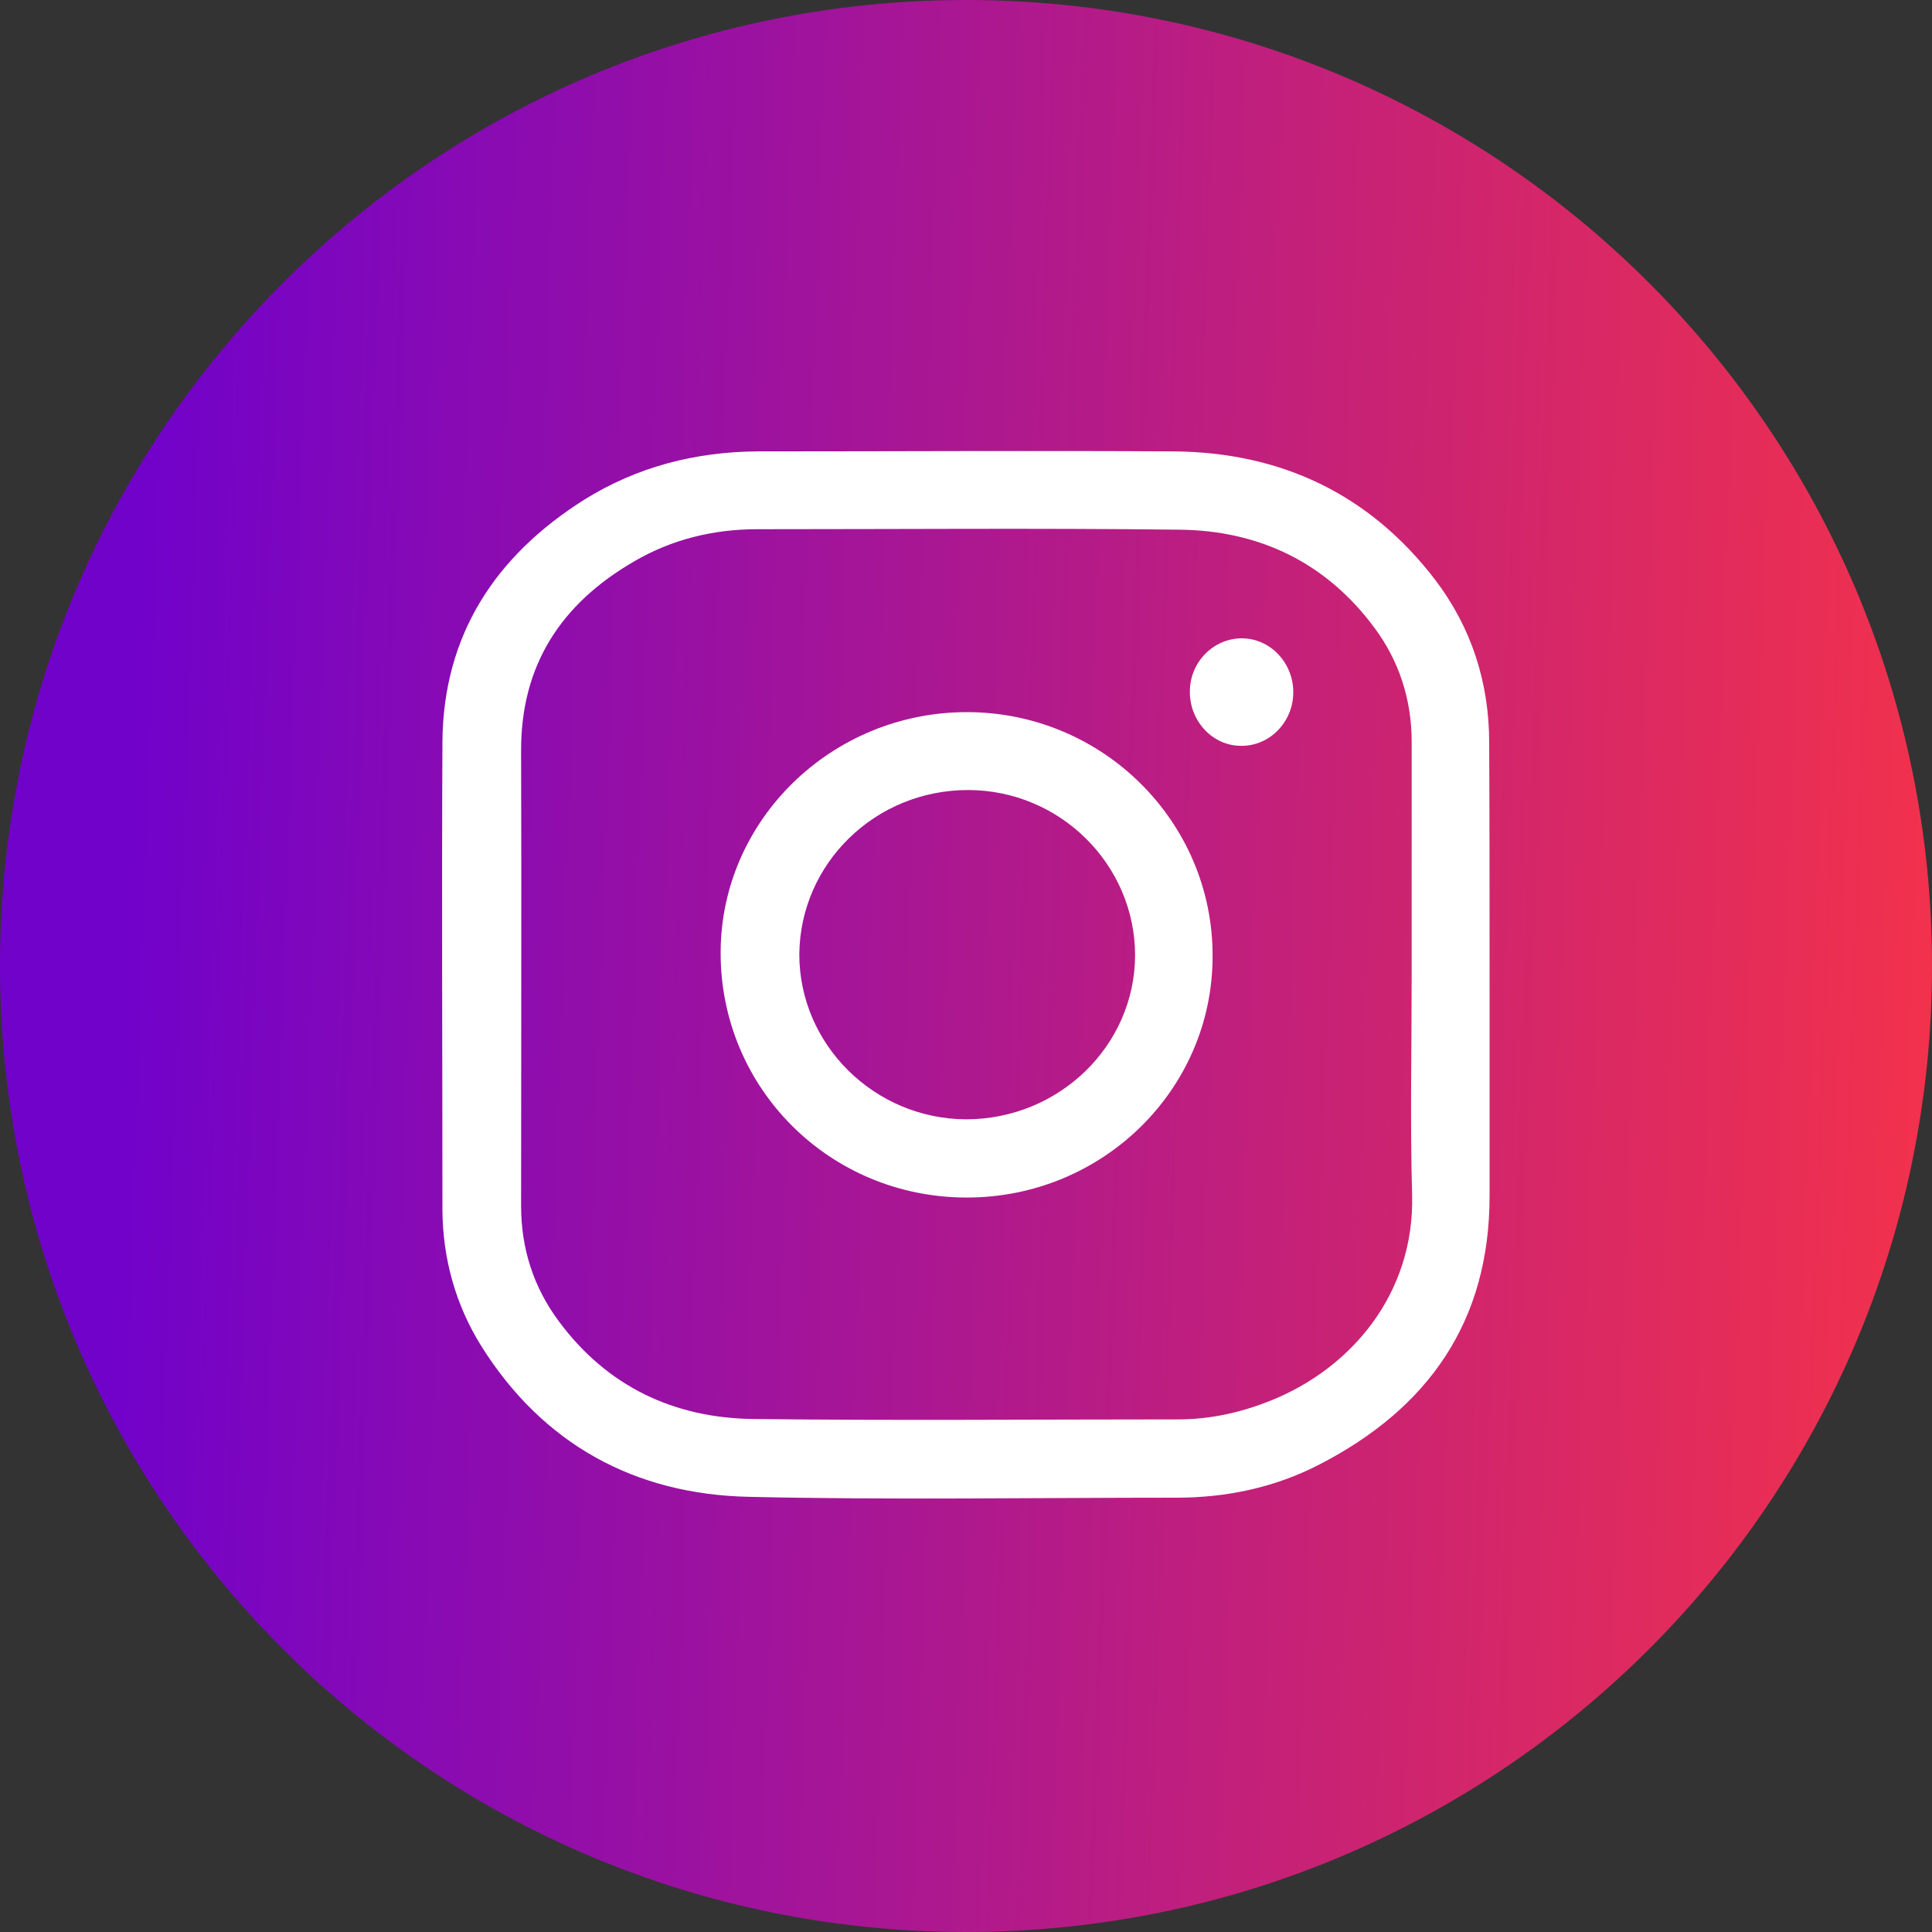 <svg width="25" height="25" viewBox="0 0 25 25" fill="none" xmlns="http://www.w3.org/2000/svg">
<rect x="0" y="0" width="25" height="25" fill="#333333" stroke="none"/>
<path d="M12.5 25C19.404 25 25 19.404 25 12.5C25 5.596 19.404 0 12.5 0C5.596 0 0 5.596 0 12.5C0 19.404 5.596 25 12.5 25Z" fill="url(#paint0_linear_1071_3)"/>
<path d="M19.275 12.605C19.275 13.56 19.275 14.52 19.275 15.476C19.275 17.097 18.488 18.22 17.076 18.949C16.499 19.248 15.874 19.38 15.224 19.38C13.382 19.38 11.535 19.411 9.693 19.369C8.213 19.338 7.022 18.687 6.224 17.412C5.893 16.877 5.731 16.289 5.725 15.664C5.725 13.644 5.715 11.618 5.725 9.598C5.736 8.213 6.413 7.189 7.562 6.465C8.244 6.04 9 5.846 9.803 5.841C11.598 5.841 13.387 5.83 15.187 5.841C16.572 5.851 17.722 6.392 18.572 7.504C19.039 8.118 19.27 8.832 19.27 9.609C19.275 10.6 19.275 11.603 19.275 12.605ZM18.267 12.616C18.267 11.613 18.267 10.6 18.267 9.598C18.267 9.052 18.105 8.554 17.785 8.123C17.16 7.279 16.294 6.864 15.26 6.854C13.44 6.833 11.618 6.848 9.798 6.848C9.231 6.848 8.696 6.979 8.208 7.263C7.263 7.809 6.738 8.606 6.743 9.719C6.749 11.676 6.743 13.644 6.743 15.607C6.743 16.158 6.906 16.661 7.231 17.097C7.856 17.942 8.722 18.351 9.756 18.362C11.587 18.383 13.418 18.367 15.245 18.367C15.659 18.367 16.063 18.278 16.452 18.12C17.48 17.706 18.304 16.745 18.273 15.465C18.246 14.515 18.267 13.565 18.267 12.616Z" fill="white"/>
<path d="M12.5 15.496C10.732 15.491 9.32 14.08 9.325 12.322C9.33 10.606 10.768 9.21 12.521 9.215C14.274 9.22 15.696 10.637 15.691 12.374C15.691 14.101 14.263 15.502 12.5 15.496ZM12.526 10.223C11.325 10.223 10.354 11.172 10.343 12.348C10.343 13.518 11.314 14.478 12.5 14.484C13.702 14.484 14.683 13.534 14.688 12.364C14.688 11.188 13.717 10.223 12.526 10.223Z" fill="white"/>
<path d="M16.735 8.958C16.735 9.341 16.431 9.656 16.058 9.651C15.691 9.651 15.392 9.33 15.397 8.947C15.397 8.569 15.701 8.26 16.069 8.26C16.436 8.26 16.735 8.575 16.735 8.958Z" fill="white"/>
<defs>
<linearGradient id="paint0_linear_1071_3" x1="1.667" y1="10.417" x2="25.417" y2="11.25" gradientUnits="userSpaceOnUse">
<stop stop-color="#7102CA"/>
<stop offset="1" stop-color="#F4324A"/>
</linearGradient>
</defs>
</svg>
